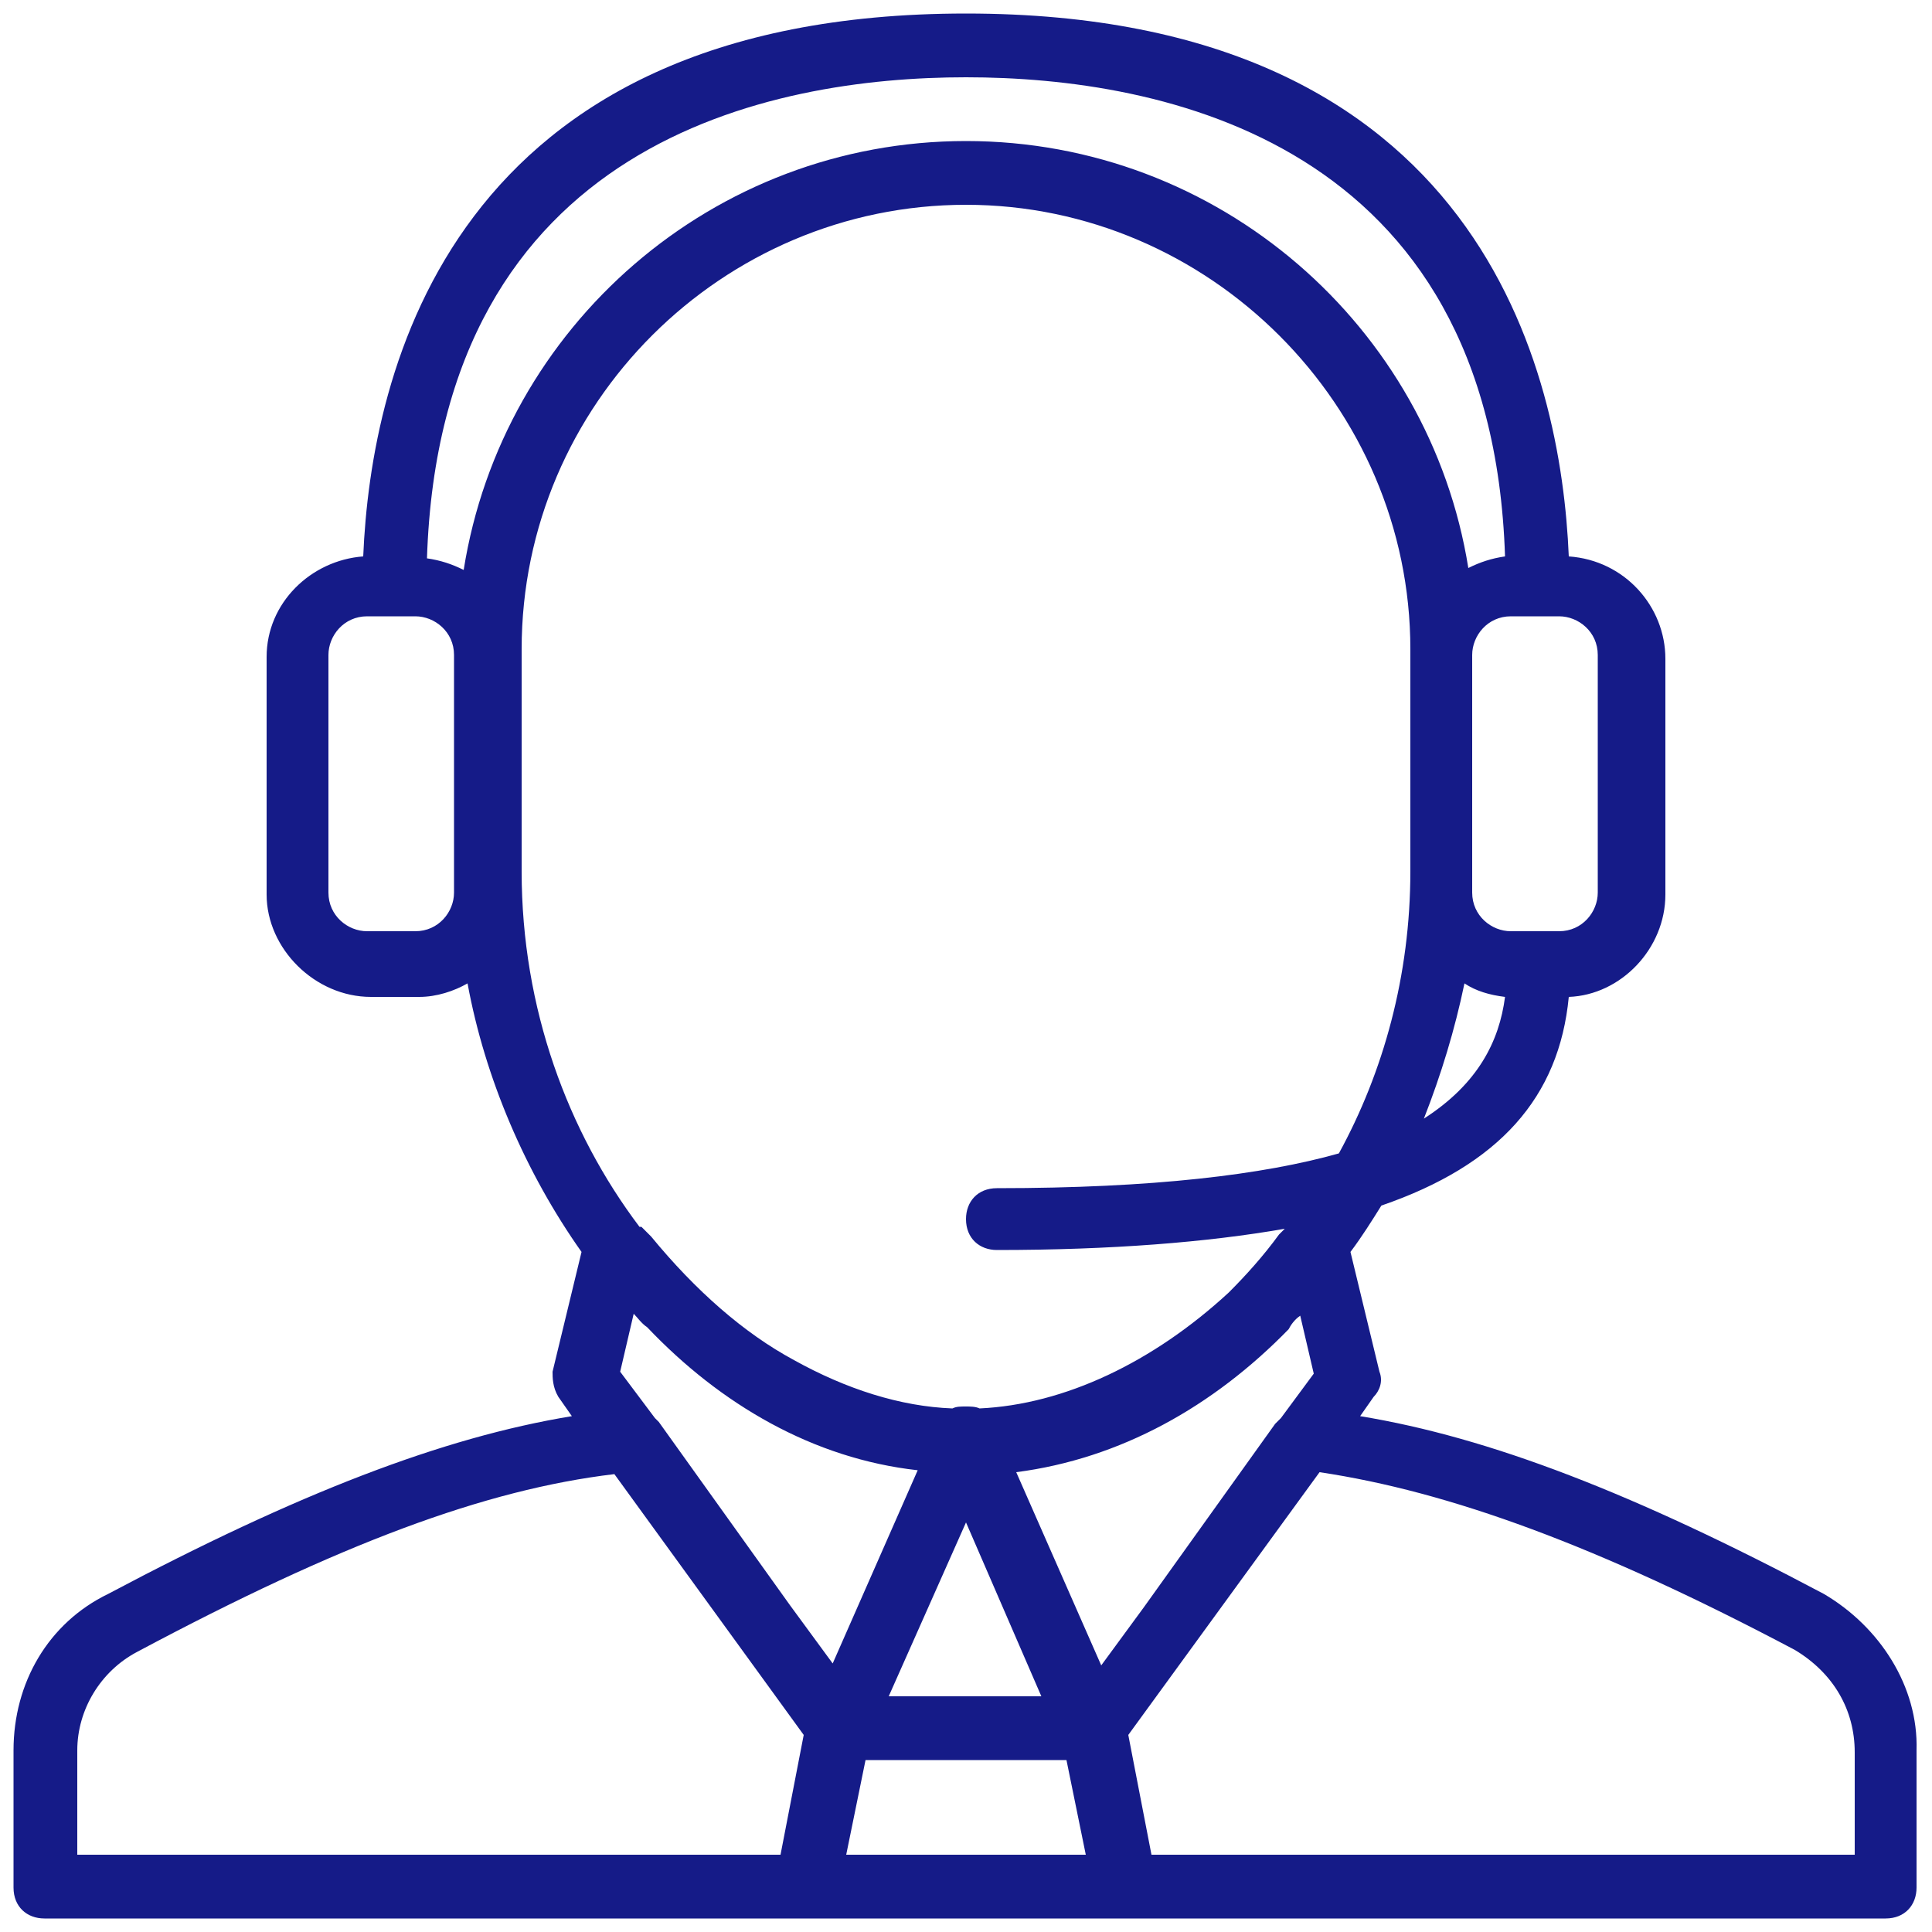 <?xml version="1.0" encoding="utf-8"?>
<!-- Generator: Adobe Illustrator 24.0.0, SVG Export Plug-In . SVG Version: 6.00 Build 0)  -->
<!DOCTYPE svg PUBLIC "-//W3C//DTD SVG 1.1//EN" "http://www.w3.org/Graphics/SVG/1.1/DTD/svg11.dtd">
<svg version="1.1" id="Layer_1" xmlns="http://www.w3.org/2000/svg" xmlns:xlink="http://www.w3.org/1999/xlink" x="0px" y="0px"
	 viewBox="0 0 100 100" style="enable-background:new 0 0 100 100;" xml:space="preserve">
<g transform="translate(0 1)">
	<g>
		<path style="fill:#151B88;" d="M94.4,81.5c-9.8-5.2-17.3-8.1-24-9.2l0.7-1c0.3-0.3,0.5-0.8,0.3-1.3l-1.5-6.2c0.6-0.8,1.1-1.6,1.6-2.4
			c6.1-2.1,9.2-5.6,9.7-10.8c2.7-0.1,5-2.5,5-5.3V33.1c0-2.7-2.1-5.1-5-5.3C80.8,18.3,76.7-0.3,50-0.3c-26.7,0-30.8,18.6-31.2,28.1
			c-2.7,0.2-5,2.4-5,5.2v12.3c0,2.8,2.5,5.3,5.4,5.3h2.5c0.9,0,1.8-0.3,2.5-0.7c0.9,4.9,3,9.8,5.9,13.9L28.6,70c0,0.3,0,0.8,0.3,1.3
			l0.7,1c-6.7,1.1-14.2,4-24,9.2c-3.1,1.5-4.9,4.6-4.9,8.1v7.1c0,1,0.7,1.6,1.6,1.6h39.4h0.7h15.1h0.7h39.4c1,0,1.6-0.7,1.6-1.6
			v-7.1C99.3,86.3,97.3,83.2,94.4,81.5z M50,77.8l3.9,9H46L50,77.8z M44.8,90.1h10.4l1,4.9H43.8L44.8,90.1z M67.3,67.1l0.7,3
			l-1.7,2.3c-0.1,0.1-0.2,0.2-0.3,0.3l-6.8,9.5l-2.2,3l-4.4-10c5.4-0.7,10.2-3.4,14.1-7.4C66.8,67.6,67,67.3,67.3,67.1z M73.7,56.9
			c0.9-2.3,1.6-4.6,2.1-7c0.6,0.4,1.3,0.6,2.1,0.7C77.6,52.9,76.5,55.1,73.7,56.9z M82.7,32.9v12.3c0,1-0.8,2-2,2h-2.5
			c-1,0-2-0.8-2-2v-1.2V32.9c0-1,0.8-2,2-2h2.5C81.7,30.9,82.7,31.7,82.7,32.9z M50,3c10.1,0,27.2,3.3,27.9,24.8
			c-0.7,0.1-1.3,0.3-1.9,0.6C74,15.9,63.1,6.3,50,6.3c-13.1,0-24,9.6-26,22.2c-0.6-0.3-1.2-0.5-1.9-0.6C22.8,6.3,39.9,3,50,3z
			 M23.5,45.2c0,1-0.8,2-2,2h-2.5c-1,0-2-0.8-2-2V32.9c0-1,0.8-2,2-2h2.5c1,0,2,0.8,2,2V45.2z M27,32.6c0-12.7,10.4-23,23-23
			s23,10.4,23,23v11.5c0,5.4-1.4,10.4-3.7,14.6c-3.9,1.1-9.6,1.8-17.7,1.8c-1,0-1.6,0.7-1.6,1.6c0,1,0.7,1.6,1.6,1.6
			c5.9,0,10.9-0.4,14.9-1.1c-0.1,0.1-0.2,0.2-0.3,0.3c-0.8,1.1-1.7,2.1-2.6,3c-3.9,3.6-8.5,5.8-12.9,6c-0.2-0.1-0.5-0.1-0.7-0.1
			c-0.3,0-0.5,0-0.7,0.1c-2.7-0.1-5.5-1-8.2-2.5C38.5,68,36,65.8,33.7,63c-0.2-0.2-0.3-0.3-0.5-0.5l-0.1,0
			C29.4,57.6,27,51.2,27,44.1L27,32.6L27,32.6z M47.5,75.1l-4.4,10l-2.2-3l-6.8-9.5c-0.1-0.1-0.1-0.1-0.2-0.2L32.1,70l0.7-3
			c0.2,0.2,0.4,0.5,0.7,0.7C37.3,71.7,42.1,74.5,47.5,75.1z M4,89.6c0-2.1,1.2-4.1,3.1-5.1c10.5-5.6,18-8.4,24.7-9.2l9.8,13.5
			L40.4,95H4V89.6z M96,95H59.6l-1.2-6.2l9.9-13.6c6.7,1,14.4,3.8,24.6,9.2c2,1.2,3.1,3.1,3.1,5.3L96,95L96,95z"/>
	</g>
</g>
</svg>

